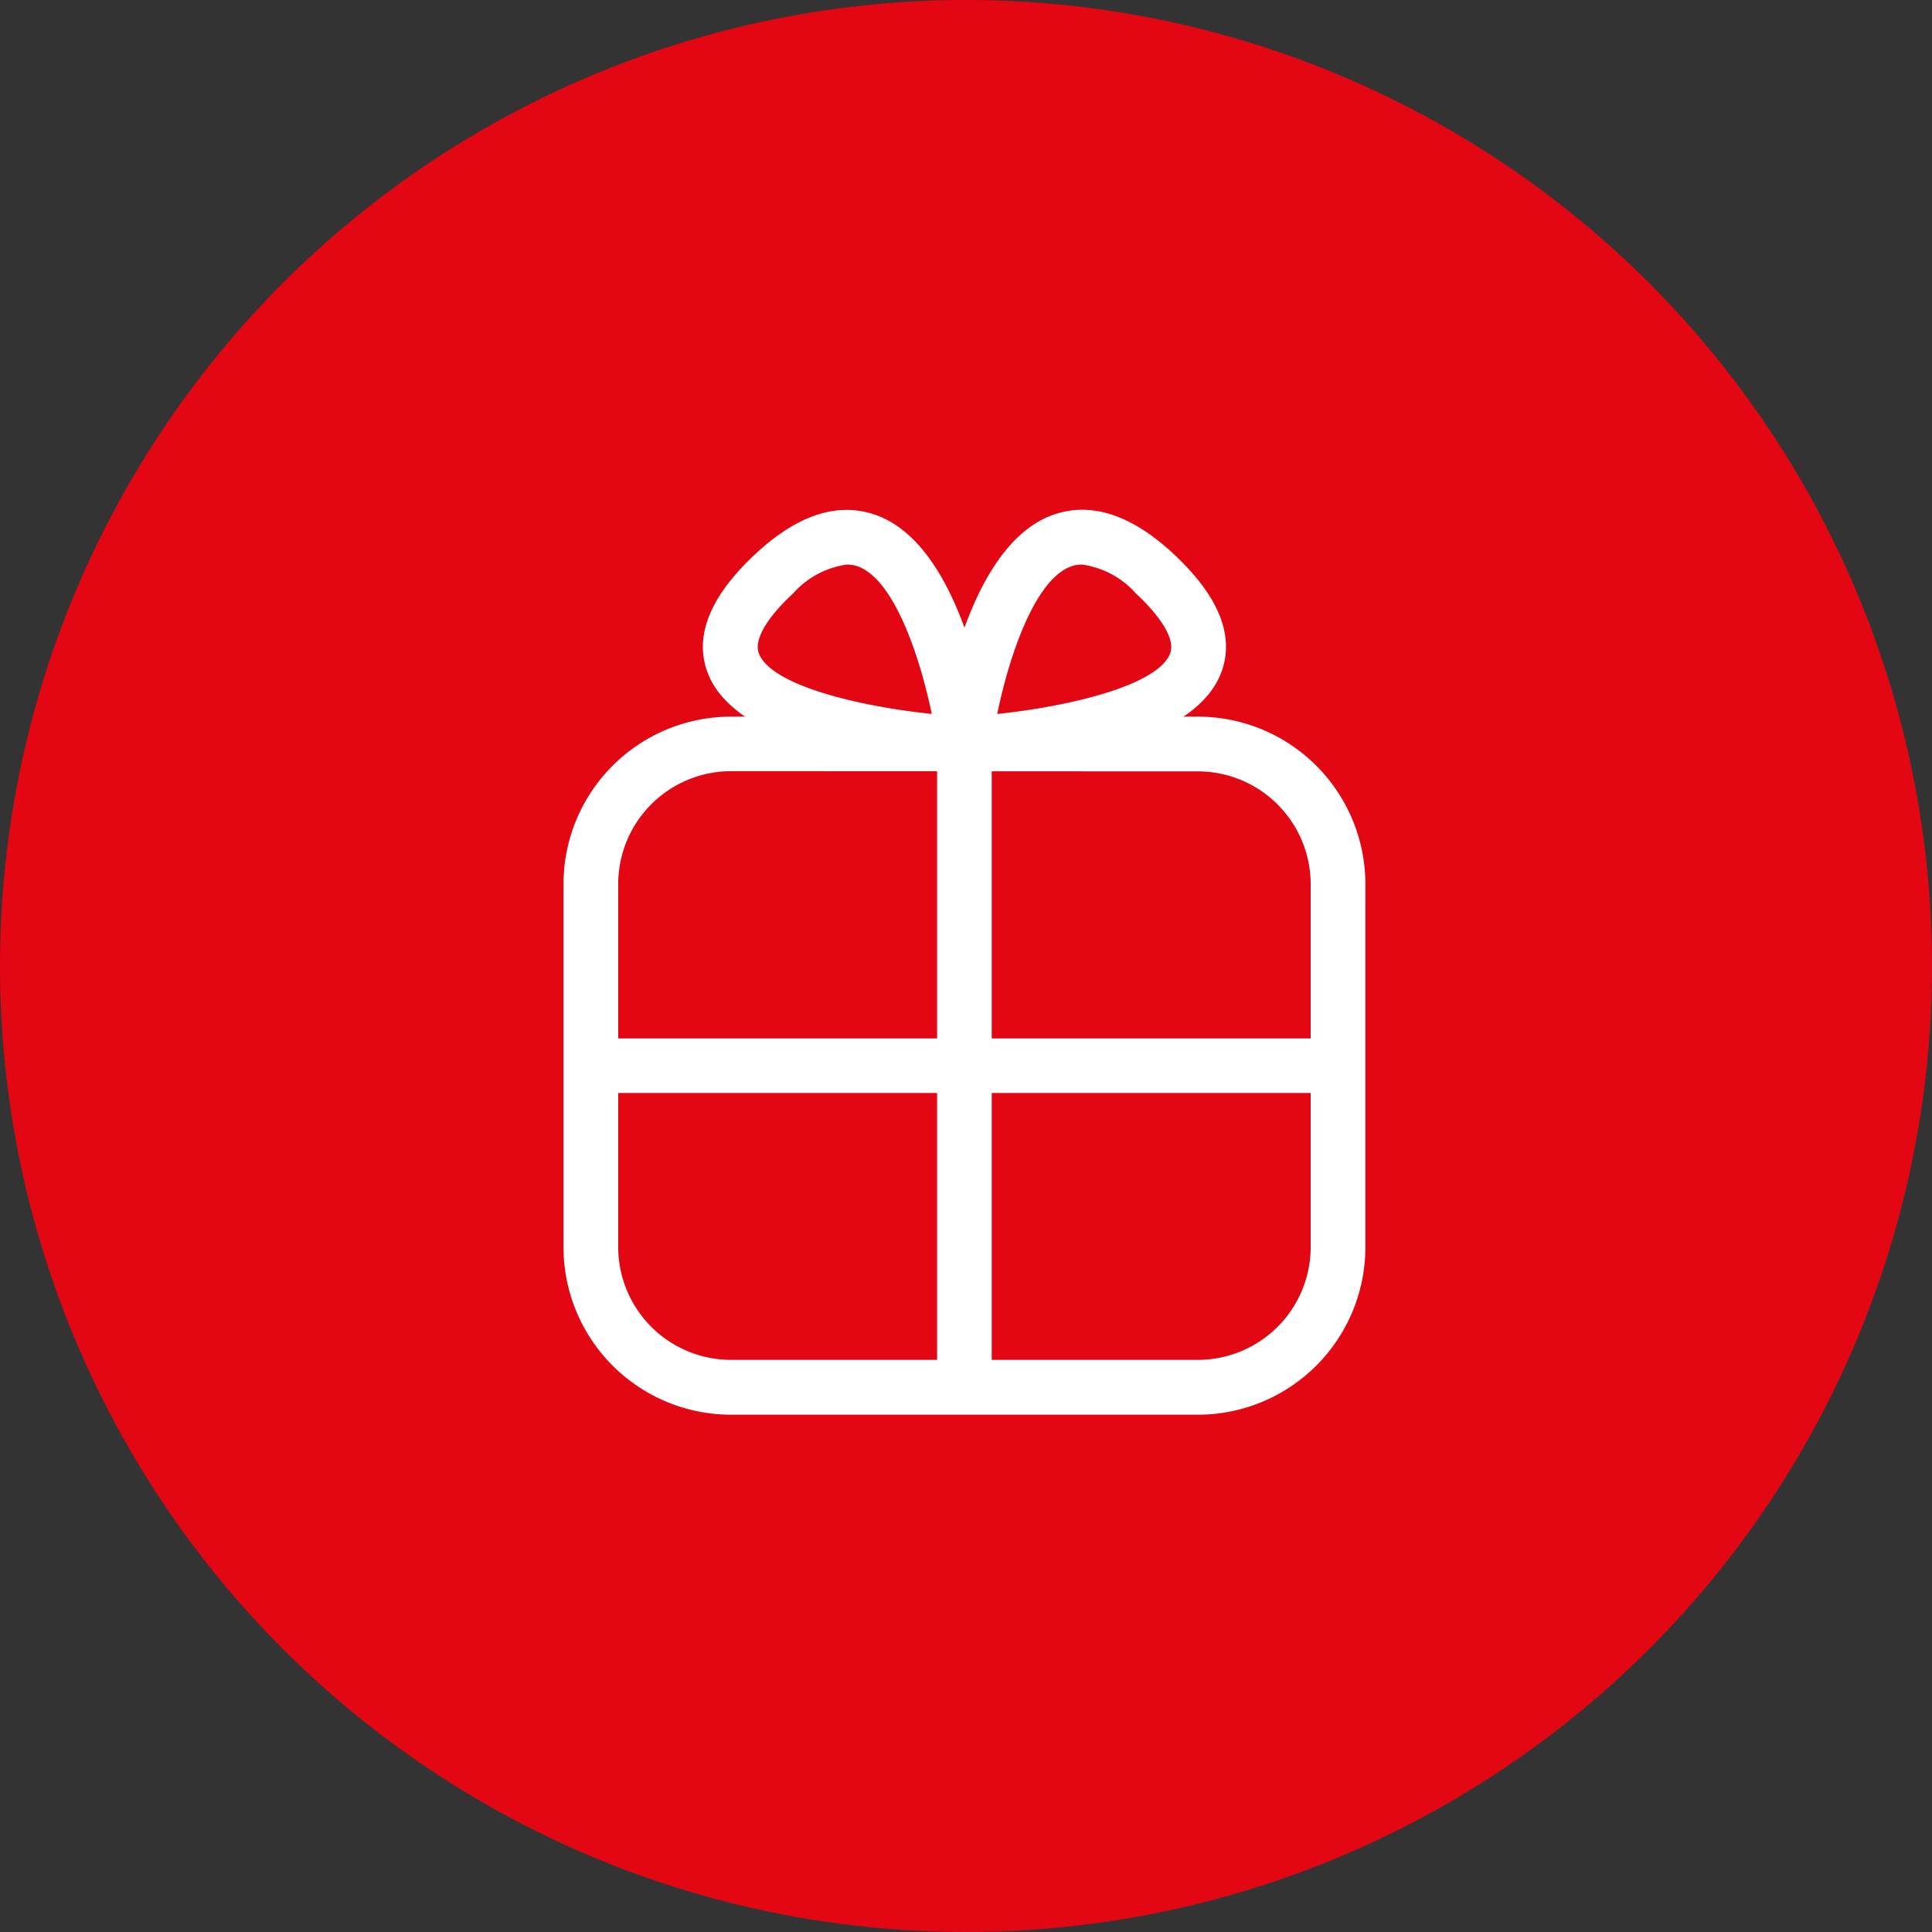 <?xml version="1.0" encoding="utf-8"?><svg xmlns="http://www.w3.org/2000/svg" width="72" height="72" viewBox="0 0 72 72"><rect x="0" y="0" width="72" height="72" fill="#333333" stroke="none"/><g transform="translate(-925 -351)"><circle cx="36" cy="36" r="36" transform="translate(925 351)" fill="#e30613"/><g transform="translate(475.571 -641.469)"><path d="M494.074,1040.575H476.668a6.247,6.247,0,0,1-6.239-6.24V1020.8a6.245,6.245,0,0,1,6.239-6.24h17.406a6.245,6.245,0,0,1,6.239,6.24v13.539A6.246,6.246,0,0,1,494.074,1040.575Zm-17.406-23.982a4.209,4.209,0,0,0-4.2,4.2v13.539a4.209,4.209,0,0,0,4.2,4.2h17.406a4.209,4.209,0,0,0,4.2-4.2V1020.8a4.209,4.209,0,0,0-4.2-4.2Z" transform="translate(0 4.616)" fill="#fff"/><path d="M477.028,1039.355a1.017,1.017,0,0,1-1.018-1.018v-22.36a1.018,1.018,0,1,1,2.036,0v22.36A1.016,1.016,0,0,1,477.028,1039.355Z" transform="translate(8.342 5.217)" fill="#fff"/><path d="M498.349,1021.4H471.8a1.017,1.017,0,1,1,0-2.033h26.549a1.017,1.017,0,1,1,0,2.033Z" transform="translate(0.528 11.801)" fill="#fff"/><path d="M477.027,1021.209a1.02,1.02,0,0,1-1.008-1.145c.092-.734,1-7.2,4.288-8.4,1.407-.509,2.916-.032,4.488,1.424,1.7,1.574,2.308,3.061,1.811,4.421-1.155,3.153-8.143,3.632-9.533,3.695Zm4.383-7.7a1.212,1.212,0,0,0-.407.067c-1.372.5-2.323,3.4-2.754,5.5,2.7-.282,6.01-1.07,6.447-2.265.18-.494-.287-1.3-1.282-2.228A3.269,3.269,0,0,0,481.41,1013.51Z" transform="translate(8.344)" fill="#fff"/><path d="M482.257,1021.209l-.045,0c-1.39-.062-8.38-.541-9.533-3.695-.5-1.36.112-2.847,1.811-4.421,1.572-1.457,3.084-1.933,4.488-1.424,3.293,1.2,4.2,7.664,4.289,8.4a1.02,1.02,0,0,1-1.01,1.145Zm-4.381-7.7a3.269,3.269,0,0,0-2,1.073c-1,.923-1.462,1.737-1.282,2.228.437,1.2,3.742,1.986,6.446,2.265-.434-2.1-1.387-5-2.757-5.5A1.209,1.209,0,0,0,477.876,1013.51Z" transform="translate(3.113)" fill="#fff"/></g></g></svg>